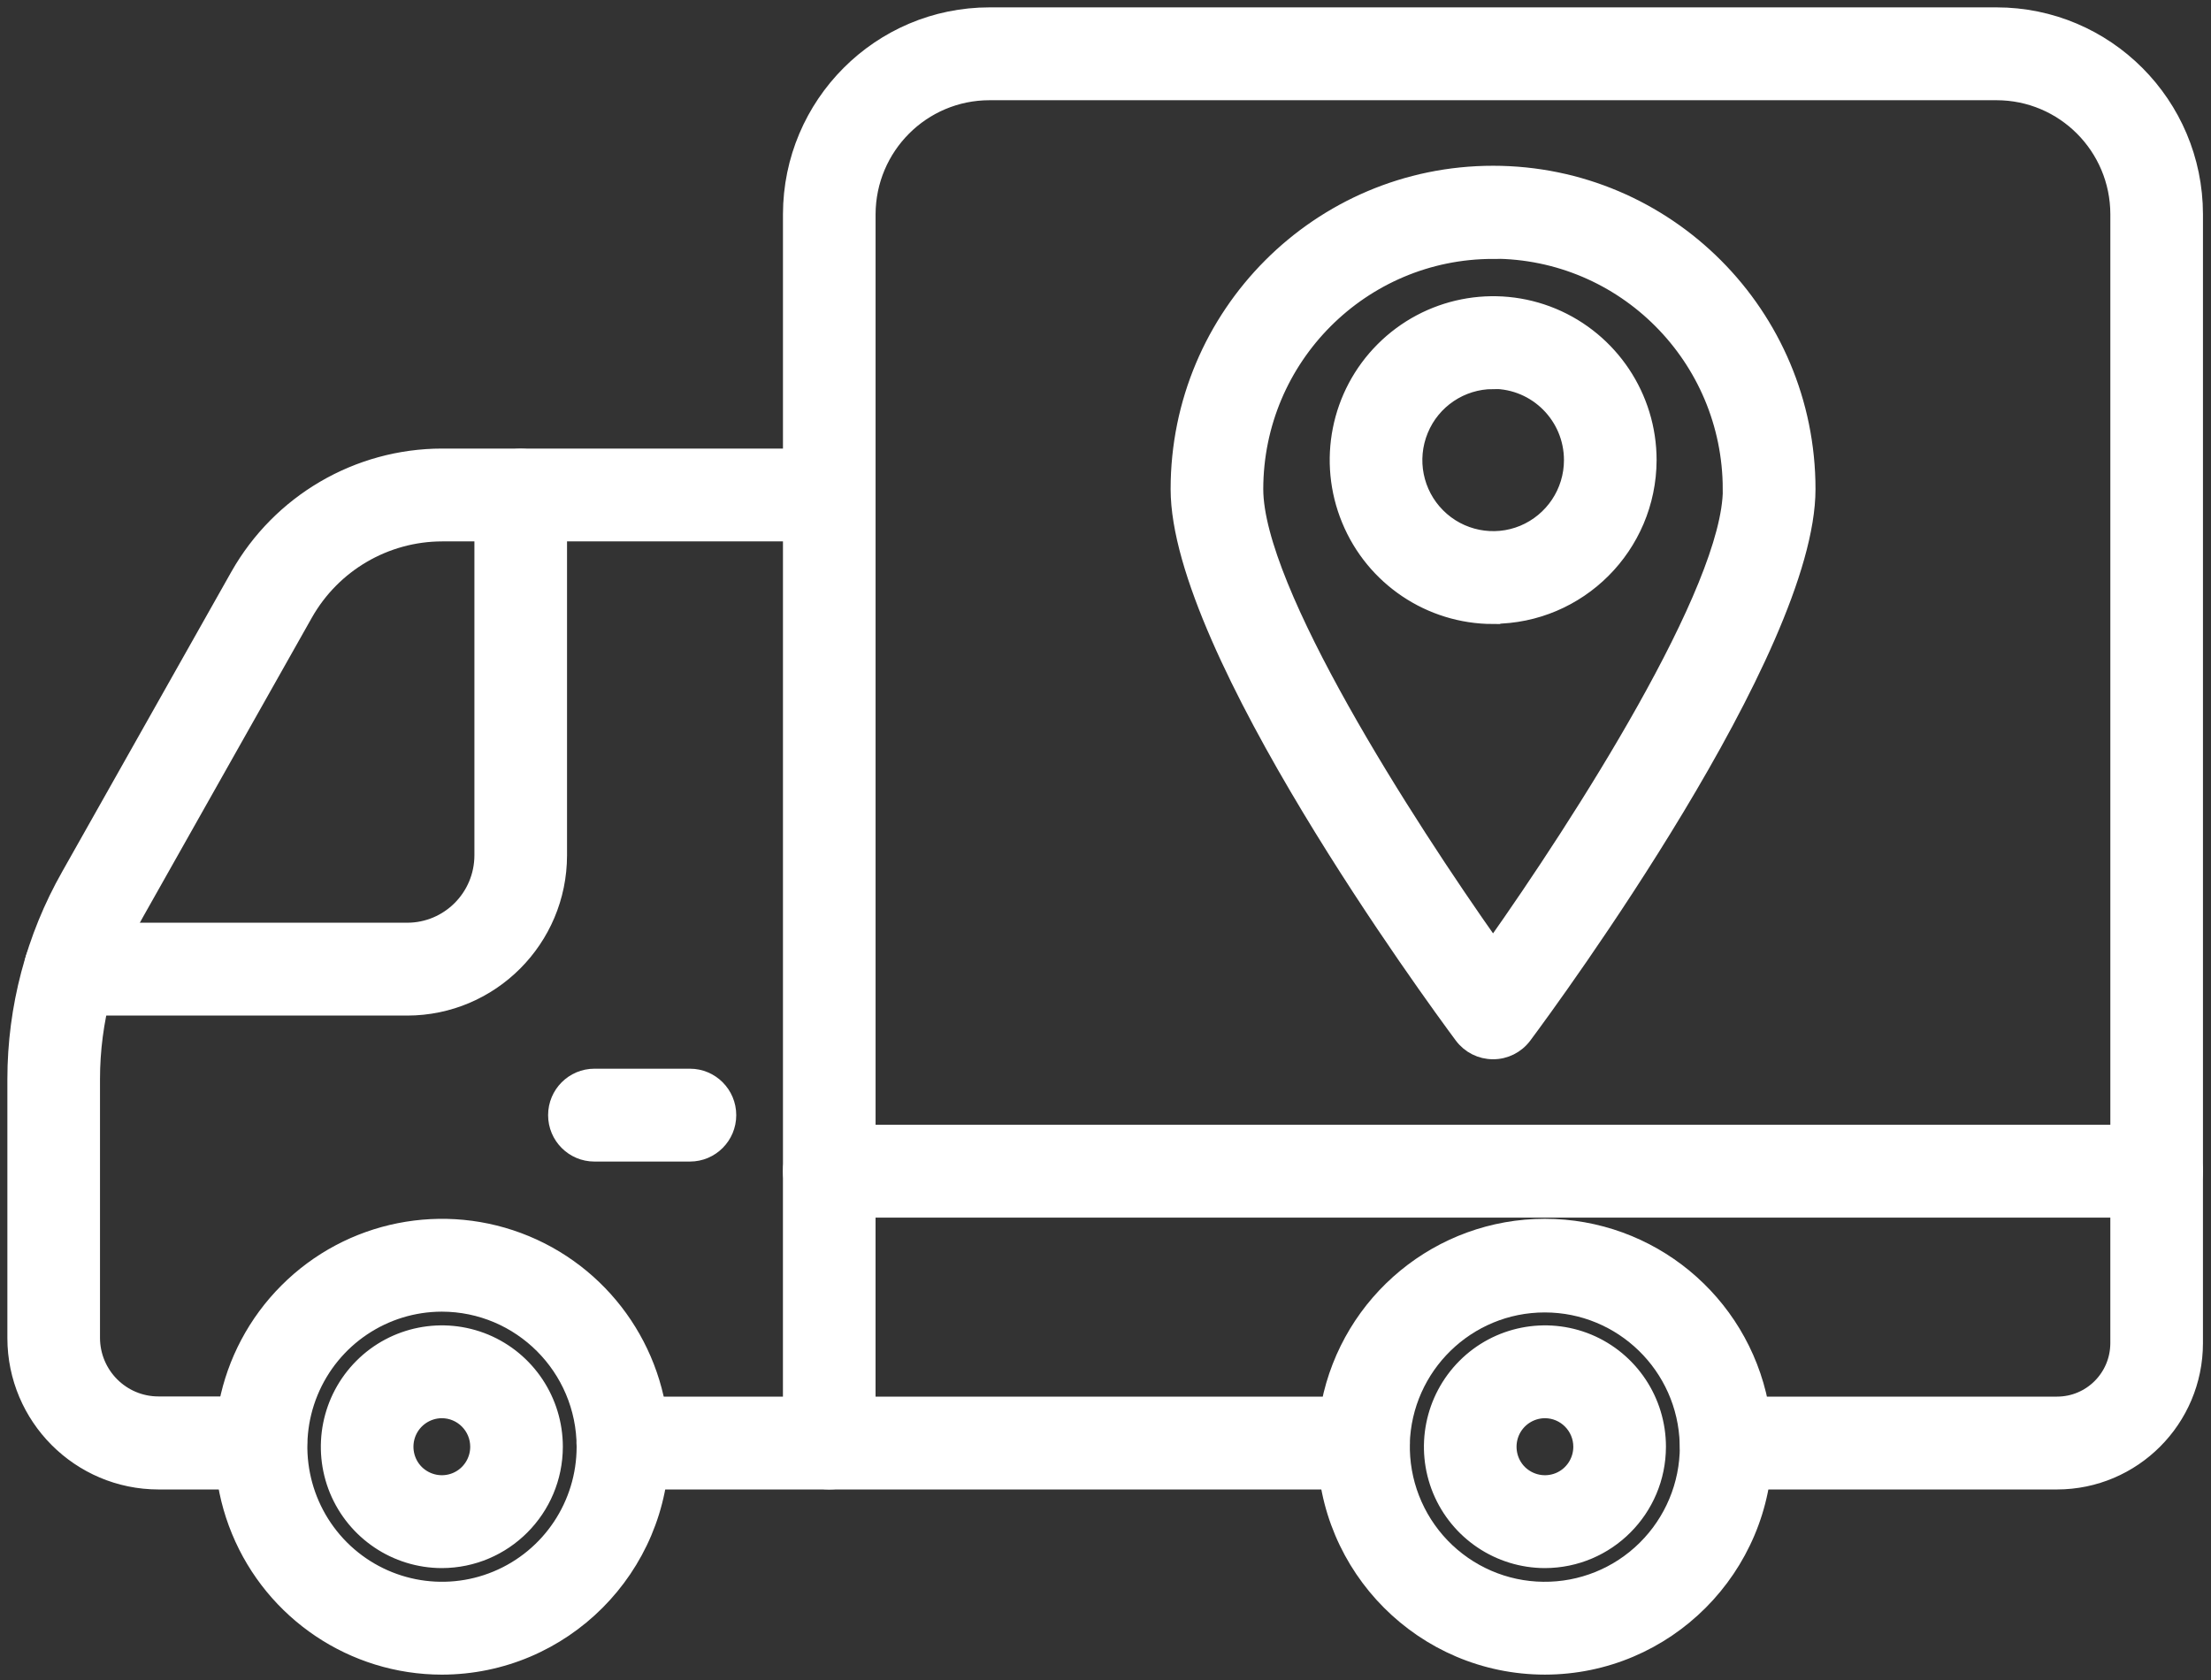 <svg width="150" height="114" viewBox="0 0 150 114" fill="none" xmlns="http://www.w3.org/2000/svg">
<rect x="0" y="0" width="150" height="114" fill="#333333" stroke="none"/>
<path d="M146.313 82.124C144.854 82.124 143.671 80.938 143.671 79.473V14.537C143.665 9.985 139.986 6.301 135.448 6.301H67.132C62.594 6.301 58.915 9.985 58.902 14.537V79.473C58.902 80.938 57.72 82.124 56.26 82.124C54.8 82.124 53.618 80.938 53.618 79.473V14.537C53.631 7.063 59.675 1 67.132 1H135.448C142.898 1 148.942 7.056 148.955 14.531V79.467C148.955 80.169 148.678 80.845 148.183 81.349C147.687 81.845 147.014 82.124 146.313 82.124Z" fill="white" stroke="white"/>
<path d="M139.555 100.571H117.098C115.658 100.571 114.489 99.418 114.456 97.974C114.311 92.732 110.03 88.558 104.799 88.558C99.568 88.558 95.288 92.732 95.143 97.974C95.11 99.418 93.941 100.571 92.501 100.571H56.258C54.798 100.571 53.616 99.385 53.616 97.92V79.473C53.616 78.009 54.798 76.823 56.258 76.823H146.312C147.012 76.823 147.686 77.101 148.181 77.598C148.677 78.095 148.954 78.771 148.954 79.473V91.148C148.948 96.35 144.74 100.564 139.555 100.571ZM119.475 95.27H139.555C141.827 95.27 143.663 93.428 143.67 91.148V82.124H58.9V95.27H90.142C91.536 88.253 97.672 83.204 104.806 83.204C111.939 83.204 118.076 88.253 119.469 95.27H119.475Z" fill="white" stroke="white"/>
<path d="M56.259 100.571H42.256C40.797 100.571 39.614 99.385 39.614 97.921C39.614 96.456 40.797 95.27 42.256 95.27H56.259C57.719 95.27 58.901 96.456 58.901 97.921C58.901 99.385 57.719 100.571 56.259 100.571Z" fill="white" stroke="white"/>
<path d="M17.691 100.571H10.749C5.373 100.564 1.007 96.198 1 90.797V73.232C1 68.382 2.262 63.611 4.653 59.397L16.133 39.041C18.966 34.038 24.257 30.944 29.99 30.938H56.258C57.718 30.938 58.9 32.124 58.9 33.588C58.9 35.052 57.718 36.238 56.258 36.238H29.99C26.159 36.245 22.625 38.312 20.73 41.652L9.25 62.008C7.308 65.427 6.284 69.296 6.284 73.232V90.786C6.291 93.257 8.285 95.258 10.749 95.258H17.691C19.151 95.258 20.333 96.444 20.333 97.909C20.333 99.373 19.151 100.559 17.691 100.559V100.571Z" fill="white" stroke="white"/>
<path d="M27.625 68.414H4.771C3.311 68.414 2.129 67.228 2.129 65.764C2.129 64.299 3.311 63.113 4.771 63.113H27.625C30.413 63.113 32.678 60.847 32.685 58.044V33.601C32.685 32.136 33.867 30.95 35.327 30.95C36.786 30.95 37.969 32.136 37.969 33.601V58.044C37.962 63.769 33.332 68.408 27.625 68.414Z" fill="white" stroke="white"/>
<path d="M29.971 113.136C23.94 113.129 18.504 109.478 16.199 103.886C13.894 98.293 15.175 91.859 19.442 87.585C23.709 83.305 30.129 82.033 35.697 84.345C41.272 86.664 44.905 92.117 44.905 98.174C44.892 106.437 38.207 113.129 29.971 113.136ZM29.971 88.505C26.073 88.512 22.566 90.871 21.08 94.482C19.594 98.094 20.426 102.248 23.18 105.011C25.935 107.768 30.076 108.596 33.676 107.098C37.276 105.601 39.62 102.076 39.62 98.173C39.607 92.832 35.294 88.512 29.971 88.505Z" fill="white" stroke="white"/>
<path d="M29.971 105.906C26.853 105.899 24.046 104.017 22.85 101.128C21.661 98.239 22.322 94.913 24.528 92.7C26.734 90.487 30.05 89.831 32.93 91.023C35.809 92.223 37.685 95.045 37.685 98.173C37.679 102.44 34.231 105.899 29.971 105.906ZM29.971 95.735C28.993 95.741 28.108 96.331 27.731 97.245C27.361 98.153 27.566 99.2 28.26 99.896C28.96 100.585 29.997 100.797 30.908 100.419C31.813 100.042 32.401 99.154 32.401 98.173C32.401 96.828 31.311 95.735 29.971 95.735Z" fill="white"/>
<path d="M29.971 95.741V95.735M29.971 95.735C28.993 95.741 28.108 96.331 27.731 97.245C27.361 98.153 27.566 99.2 28.26 99.896C28.96 100.585 29.997 100.797 30.908 100.419C31.813 100.042 32.401 99.154 32.401 98.173C32.401 96.828 31.311 95.735 29.971 95.735ZM29.971 105.906C26.853 105.899 24.046 104.017 22.85 101.128C21.661 98.239 22.322 94.913 24.528 92.7C26.734 90.487 30.05 89.831 32.93 91.023C35.809 92.223 37.685 95.045 37.685 98.173C37.679 102.44 34.231 105.899 29.971 105.906Z" stroke="white"/>
<path d="M104.807 113.135C96.564 113.129 89.879 106.43 89.866 98.16C89.853 96.669 91.022 95.444 92.508 95.391C93.195 95.364 93.862 95.616 94.364 96.093C94.86 96.57 95.144 97.233 95.15 97.922C95.084 100.512 96.062 103.017 97.852 104.879C99.648 106.741 102.105 107.808 104.688 107.835C107.264 107.868 109.754 106.867 111.59 105.045C113.427 103.229 114.464 100.751 114.464 98.16C114.457 96.676 115.626 95.45 117.106 95.391C117.793 95.364 118.466 95.616 118.962 96.093C119.457 96.57 119.741 97.233 119.748 97.922V98.16C119.735 106.43 113.05 113.129 104.807 113.135Z" fill="white" stroke="white"/>
<path d="M104.807 105.906C101.689 105.899 98.882 104.017 97.686 101.128C96.498 98.239 97.158 94.913 99.364 92.7C101.57 90.487 104.886 89.831 107.766 91.023C110.646 92.223 112.522 95.045 112.522 98.173C112.515 102.44 109.067 105.899 104.807 105.906ZM104.807 95.735C103.829 95.741 102.944 96.331 102.568 97.245C102.198 98.153 102.403 99.2 103.096 99.896C103.796 100.585 104.833 100.797 105.745 100.419C106.65 100.042 107.237 99.154 107.237 98.173C107.237 96.828 106.148 95.735 104.807 95.735Z" fill="white"/>
<path d="M104.807 95.741V95.735M104.807 95.735C103.829 95.741 102.944 96.331 102.568 97.245C102.198 98.153 102.403 99.2 103.096 99.896C103.796 100.585 104.833 100.797 105.745 100.419C106.65 100.042 107.237 99.154 107.237 98.173C107.237 96.828 106.148 95.735 104.807 95.735ZM104.807 105.906C101.689 105.899 98.882 104.017 97.686 101.128C96.498 98.239 97.158 94.913 99.364 92.7C101.57 90.487 104.886 89.831 107.766 91.023C110.646 92.223 112.522 95.045 112.522 98.173C112.515 102.44 109.067 105.899 104.807 105.906Z" stroke="white"/>
<path d="M101.286 71.378C100.454 71.378 99.675 70.987 99.173 70.318C97.204 67.667 79.918 44.078 79.918 33.191C79.918 21.35 89.489 11.748 101.293 11.748C113.097 11.748 122.668 21.349 122.668 33.191C122.668 44.091 105.388 67.666 103.413 70.318C102.911 70.987 102.125 71.385 101.286 71.378ZM101.286 17.069C92.415 17.069 85.216 24.279 85.203 33.184C85.203 40.016 95.401 55.872 101.293 64.208C107.185 55.865 117.383 40.008 117.383 33.184H117.376C117.363 24.279 110.17 17.056 101.286 17.056L101.286 17.069ZM101.286 41.844C97.006 41.837 93.149 39.246 91.517 35.277C89.879 31.308 90.784 26.743 93.816 23.708C96.848 20.673 101.399 19.765 105.355 21.409C109.305 23.058 111.888 26.928 111.888 31.222C111.868 37.08 107.132 41.824 101.286 41.831L101.286 41.844ZM101.286 25.901C99.146 25.908 97.211 27.207 96.398 29.195C95.579 31.182 96.035 33.468 97.554 34.986C99.067 36.503 101.352 36.96 103.327 36.139C105.309 35.31 106.603 33.376 106.603 31.222C106.603 28.28 104.226 25.888 101.286 25.888L101.286 25.901Z" fill="white" stroke="white"/>
<path d="M46.807 78.32H40.327C38.868 78.32 37.685 77.134 37.685 75.67C37.685 74.206 38.868 73.019 40.327 73.019H46.813H46.807C48.267 73.019 49.449 74.206 49.449 75.67C49.449 77.134 48.267 78.32 46.807 78.32Z" fill="white" stroke="white"/>
</svg>
